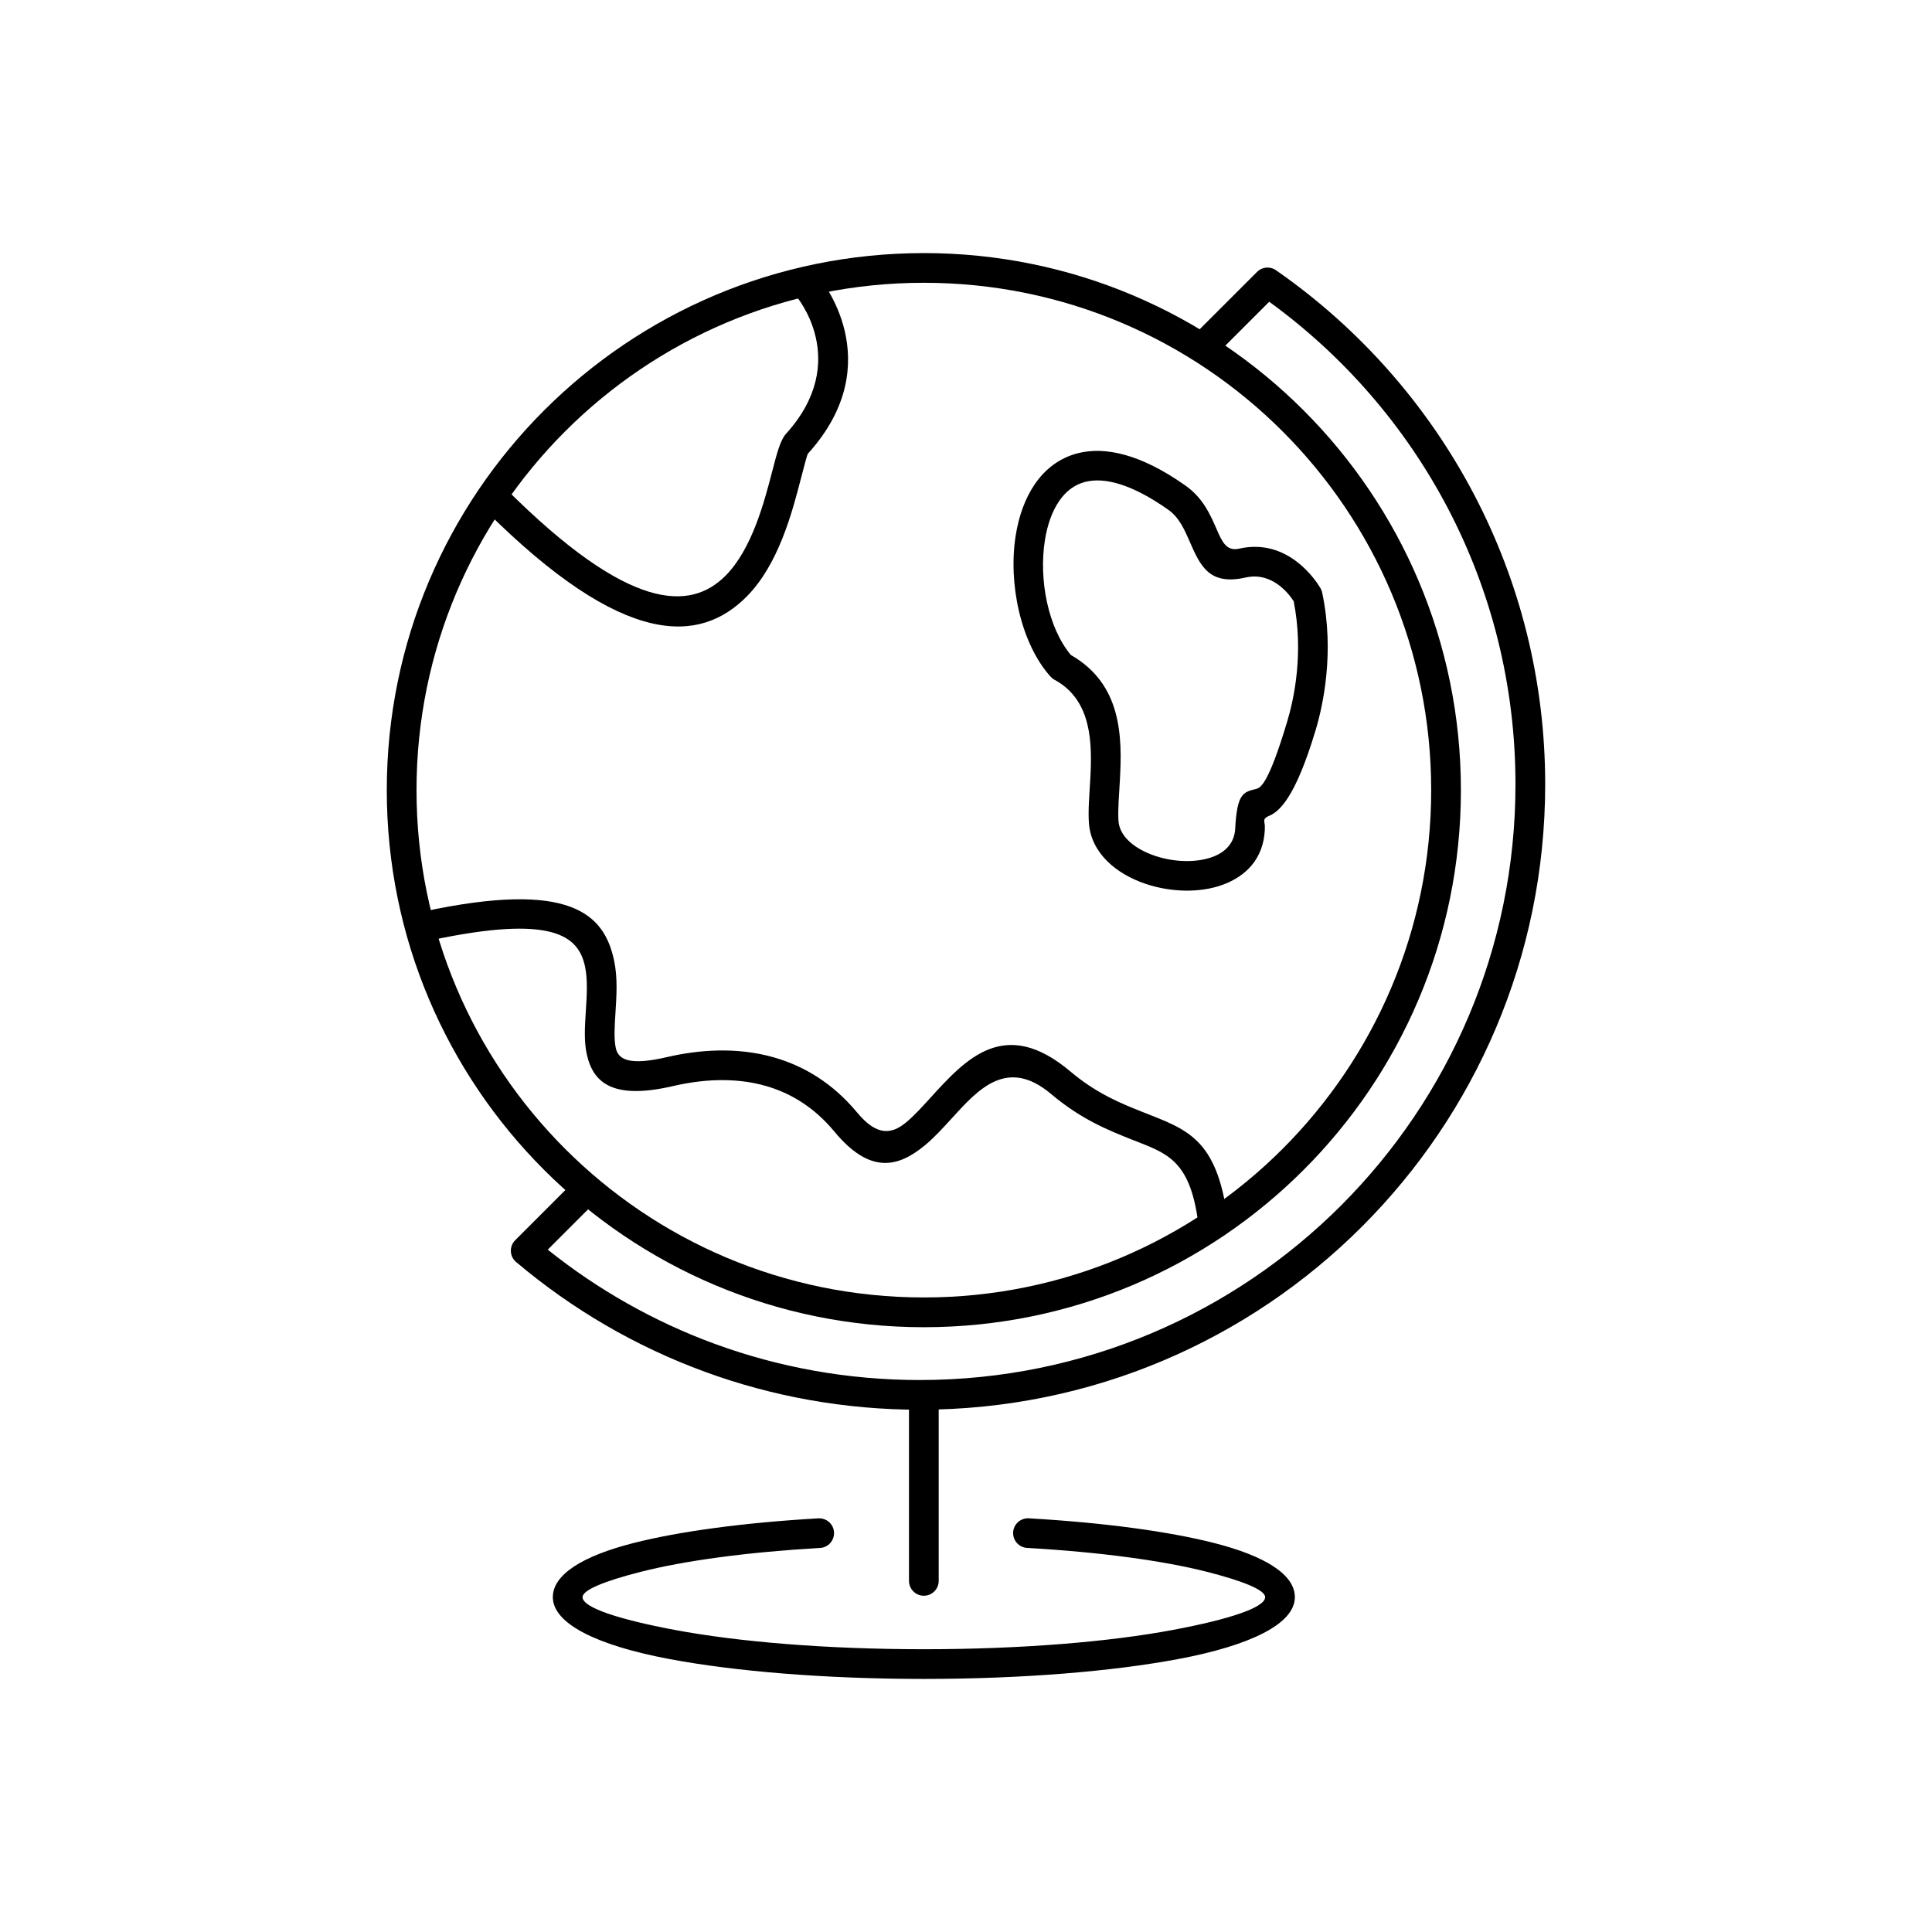 <?xml version="1.0" encoding="UTF-8"?>
<!-- Uploaded to: SVG Repo, www.svgrepo.com, Generator: SVG Repo Mixer Tools -->
<svg fill="#000000" width="800px" height="800px" version="1.1" viewBox="144 144 512 512" xmlns="http://www.w3.org/2000/svg">
 <g>
  <path d="m388.83 211.07c39.301 0 74.879 15.93 100.64 41.688 25.754 25.754 41.684 61.336 41.684 100.64s-15.93 74.883-41.684 100.64-61.336 41.688-100.64 41.688-74.883-15.93-100.64-41.688c-25.754-25.754-41.688-61.336-41.688-100.64s15.93-74.883 41.684-100.64c25.754-25.754 61.336-41.684 100.64-41.684zm95.07 47.25c-24.332-24.332-57.941-39.379-95.07-39.379s-70.738 15.051-95.07 39.379c-24.328 24.332-39.379 57.941-39.379 95.07s15.051 70.738 39.379 95.07c24.328 24.332 57.941 39.379 95.07 39.379s70.738-15.051 95.07-39.379c24.328-24.332 39.379-57.941 39.379-95.07s-15.051-70.738-39.379-95.07z"/>
  <path d="m360.96 217.37c-1.383-1.664-3.856-1.891-5.519-0.508-1.664 1.383-1.891 3.856-0.508 5.519 0.043 0.055 14.852 17.262-2.606 36.551-1.527 1.688-2.43 5.168-3.637 9.816-2.137 8.23-5.398 20.801-12.457 27.859-9.199 9.199-25.324 9.766-58.219-23.125-1.535-1.535-4.027-1.535-5.566 0-1.535 1.535-1.535 4.027 0 5.566 37.309 37.309 57.234 35.242 69.348 23.125 8.535-8.535 12.129-22.387 14.484-31.457 0.934-3.594 1.629-6.281 1.855-6.527 22.078-24.395 2.879-46.754 2.82-46.824z"/>
  <path d="m256.3 385.55c-2.121 0.449-3.481 2.535-3.027 4.66 0.449 2.121 2.535 3.481 4.66 3.027 32.711-7.008 39.371-1.18 41.105 6.91 0.746 3.488 0.477 7.703 0.219 11.695-0.273 4.223-0.531 8.227 0.289 11.746 1.773 7.633 7.215 11.859 22.902 8.215 7.102-1.648 15.949-2.481 24.562 0 6.363 1.832 12.664 5.508 18.109 12.074 9.387 11.328 16.828 9.578 24.02 3.617 2.481-2.059 4.812-4.621 7.207-7.25 6.988-7.684 14.637-16.09 26.219-6.312 7.965 6.723 15.148 9.582 21.32 12.039 9.098 3.621 15.406 5.078 17.648 21.988 0.281 2.148 2.25 3.664 4.398 3.383 2.148-0.281 3.664-2.25 3.383-4.398-2.848-21.48-10.934-23.648-22.535-28.262-5.598-2.227-12.121-4.824-19.137-10.746-17.375-14.668-27.684-3.332-37.102 7.023-2.195 2.414-4.336 4.766-6.406 6.481-3.699 3.066-7.641 3.836-12.949-2.57-6.578-7.934-14.242-12.391-22.012-14.629-10.125-2.91-20.332-1.98-28.469-0.09-9.68 2.25-12.777 0.758-13.492-2.312-0.559-2.41-0.34-5.863-0.105-9.504 0.289-4.516 0.598-9.285-0.371-13.816-2.621-12.234-11.395-21.328-50.422-12.969z"/>
  <path d="m471.34 363.62c0.48-9.297 2.125-9.699 5.426-10.512 1.188-0.289 3.215-0.789 8.332-17.809 0.902-3.004 2.051-7.656 2.59-13.285 0.527-5.465 0.496-11.887-0.848-18.676-1.129-1.77-5.625-7.902-12.75-6.289-9.691 2.195-12.02-3.144-14.848-9.621-1.297-2.969-2.754-6.309-5.594-8.312-9.742-6.879-16.996-8.727-22.125-7.394-2.856 0.742-5.125 2.555-6.832 5.055-1.895 2.766-3.133 6.352-3.769 10.301-1.703 10.605 0.883 23.375 6.863 30.496 13.582 7.762 13.648 21.742 12.984 33.379-0.105 1.852-0.238 3.699-0.332 5.555-0.094 1.902-0.133 3.641-0.023 5.098 0.324 4.242 4.559 7.504 9.781 9.234 2.523 0.836 5.258 1.301 7.926 1.348 2.582 0.043 5.082-0.309 7.238-1.102 3.34-1.23 5.777-3.652 5.977-7.461zm7.856-0.844c0.012 0.348 0.012 0.758-0.012 1.242-0.391 7.492-4.914 12.16-11.109 14.441-3.051 1.125-6.527 1.625-10.066 1.566-3.453-0.059-6.992-0.664-10.266-1.746-8.023-2.66-14.566-8.262-15.164-16.094-0.129-1.723-0.098-3.621 0-5.664 0.094-1.977 0.234-3.934 0.348-5.902 0.543-9.574 0.488-20.949-9.305-26.383-0.559-0.262-0.82-0.523-1.246-0.949-7.793-8.695-11.27-24.531-9.195-37.441 0.812-5.066 2.465-9.75 5.027-13.496 2.746-4.016 6.504-6.961 11.352-8.219 7.262-1.883 16.758 0.191 28.613 8.562 4.633 3.269 6.559 7.684 8.27 11.605 1.402 3.211 2.559 5.863 5.93 5.102 12.953-2.934 20.355 8.461 21.465 10.316 0.273 0.41 0.465 0.891 0.562 1.375 1.66 7.894 1.715 15.355 1.105 21.672-0.609 6.332-1.875 11.484-2.867 14.789-5.445 18.102-9.711 21.688-12.586 22.777-1.289 0.695-1.055 0.957-0.852 2.457z"/>
  <path d="m416.63 546.37c-2.164-0.117-4.016 1.539-4.137 3.707-0.117 2.164 1.539 4.016 3.707 4.137 19.293 1.105 35.902 3.356 47.586 6.32 9.734 2.473 15.492 4.844 15.492 6.727 0 2.727-9.336 5.848-24.43 8.684-16.828 3.16-40.164 5.117-66.02 5.117s-49.191-1.957-66.02-5.117c-15.094-2.836-24.43-5.957-24.43-8.684 0-1.879 5.738-4.246 15.449-6.715 11.656-2.965 28.234-5.215 47.492-6.324 2.164-0.117 3.824-1.973 3.707-4.137-0.117-2.164-1.973-3.824-4.137-3.707-19.82 1.141-36.926 3.469-49 6.539-13.438 3.418-21.383 8.336-21.383 14.34 0 7.066 11.793 12.816 30.859 16.402 17.332 3.258 41.191 5.273 67.465 5.273 26.273 0 50.129-2.016 67.465-5.273 19.066-3.582 30.859-9.332 30.859-16.402 0-6.012-7.961-10.93-21.426-14.352-12.102-3.074-29.238-5.398-49.094-6.535z"/>
  <path d="m384.89 562.95c0 2.172 1.762 3.938 3.938 3.938 2.172 0 3.938-1.762 3.938-3.938v-47.41c0-2.172-1.762-3.938-3.938-3.938-2.172 0-3.938 1.762-3.938 3.938z"/>
  <path d="m482.41 215.81c-1.547-1.277-3.84-1.191-5.285 0.254l-16.312 16.312c-1.535 1.535-1.535 4.027 0 5.566 1.535 1.535 4.027 1.535 5.566 0l13.973-13.973c19.711 14.297 35.988 33.039 47.359 54.75 11.438 21.844 17.906 46.719 17.906 73.133 0 43.594-17.672 83.062-46.238 111.63-28.566 28.566-68.035 46.238-111.63 46.238-19.082 0-37.359-3.375-54.258-9.559-16.176-5.918-31.117-14.414-44.328-24.992l12.355-12.355c1.535-1.535 1.535-4.027 0-5.566-1.535-1.535-4.027-1.535-5.566 0l-15.418 15.418c-1.711 1.711-1.48 4.535 0.457 5.957 14.645 12.348 31.473 22.203 49.824 28.918 17.773 6.504 36.949 10.051 56.934 10.051 45.766 0 87.203-18.551 117.2-48.543 29.992-29.992 48.543-71.43 48.543-117.2 0-27.676-6.801-53.793-18.828-76.762-12.422-23.723-30.418-44.066-52.246-59.285z"/>
 </g>
</svg>